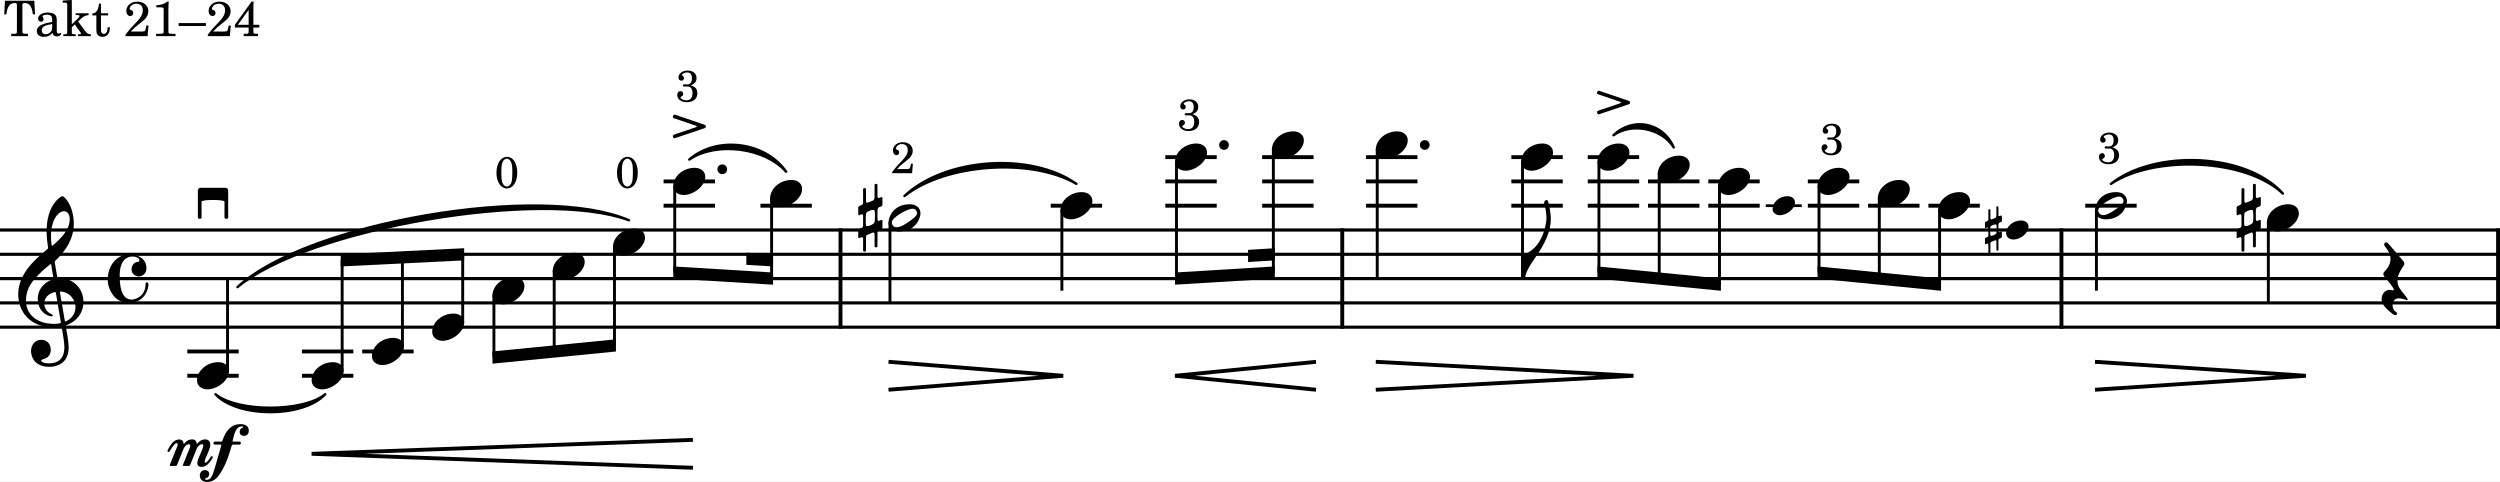 <?xml version="1.0" encoding="UTF-8" standalone="no"?>
<svg
   width="2552.007"
   height="491.974"
   viewBox="0 0 2552.007 491.974"
   version="1.2"
   id="svg125"
   sodipodi:docname="Accolay-Concertino-T21-24.svg"
   inkscape:version="1.3 (0e150ed6c4, 2023-07-21)"
   xmlns:inkscape="http://www.inkscape.org/namespaces/inkscape"
   xmlns:sodipodi="http://sodipodi.sourceforge.net/DTD/sodipodi-0.dtd"
   xmlns="http://www.w3.org/2000/svg"
   xmlns:svg="http://www.w3.org/2000/svg">
  <rect x="0" y="0" width="2552.007" height="491.974" fill="#333333" stroke="none"/>
  <defs
     id="defs125" />
  <sodipodi:namedview
     id="namedview125"
     pagecolor="#ffffff"
     bordercolor="#000000"
     borderopacity="0.25"
     inkscape:showpageshadow="2"
     inkscape:pageopacity="0.0"
     inkscape:pagecheckerboard="0"
     inkscape:deskcolor="#d1d1d1"
     inkscape:zoom="0.21171942"
     inkscape:cx="1275.2727"
     inkscape:cy="1953.0565"
     inkscape:window-width="1920"
     inkscape:window-height="1129"
     inkscape:window-x="-8"
     inkscape:window-y="-8"
     inkscape:window-maximized="1"
     inkscape:current-layer="svg125" />
  <title
     id="title1">Accolay-Concertino-T21-24</title>
  <desc
     id="desc1">Generated by MuseScore 4.2.1</desc>
  <rect
     style="fill:#ffffff;stroke:#ef825e;stroke-width:3"
     id="rect125"
     width="2583.608"
     height="538.448"
     x="-14.17"
     y="-14.17" />
  <polyline
     class="StaffLines"
     fill="none"
     stroke="#000000"
     stroke-width="3.22"
     stroke-linejoin="bevel"
     points="212.598,386.199 2764.6,386.199"
     id="polyline1"
     transform="translate(-212.598,-151.41)" />
  <polyline
     class="StaffLines"
     fill="none"
     stroke="#000000"
     stroke-width="3.22"
     stroke-linejoin="bevel"
     points="212.598,410.999 2764.6,410.999"
     id="polyline2"
     transform="translate(-212.598,-151.41)" />
  <polyline
     class="StaffLines"
     fill="none"
     stroke="#000000"
     stroke-width="3.22"
     stroke-linejoin="bevel"
     points="212.598,435.799 2764.6,435.799"
     id="polyline3"
     transform="translate(-212.598,-151.41)" />
  <polyline
     class="StaffLines"
     fill="none"
     stroke="#000000"
     stroke-width="3.22"
     stroke-linejoin="bevel"
     points="212.598,460.599 2764.6,460.599"
     id="polyline4"
     transform="translate(-212.598,-151.41)" />
  <polyline
     class="StaffLines"
     fill="none"
     stroke="#000000"
     stroke-width="3.22"
     stroke-linejoin="bevel"
     points="212.598,485.399 2764.6,485.399"
     id="polyline5"
     transform="translate(-212.598,-151.41)" />
  <path
     class="SlurSegment"
     stroke="#000000"
     stroke-width="2.48"
     stroke-linecap="round"
     stroke-linejoin="round"
     fill-rule="evenodd"
     d="m 2154.872,187.669 c 44.68,-35.395 138.13,-31.977 175.49,9.92 -37.78,-35.959 -131.23,-39.377 -175.49,-9.92"
     id="path5" />
  <path
     class="SlurSegment"
     stroke="#000000"
     stroke-width="2.48"
     stroke-linecap="round"
     stroke-linejoin="round"
     fill-rule="evenodd"
     d="m 1647.022,138.068 c 19.87,-19.155 50.63,-12.955 61.53,12.4 -12.07,-19.52 -42.84,-25.72 -61.53,-12.4"
     id="path6" />
  <path
     class="SlurSegment"
     stroke="#000000"
     stroke-width="2.48"
     stroke-linecap="round"
     stroke-linejoin="round"
     fill-rule="evenodd"
     d="m 923.302,200.069 c 41.34,-39.014 129.09,-45.214 175.5,-12.4 -45.99,-26.877 -133.74,-20.677 -175.5,12.4"
     id="path7" />
  <path
     class="SlurSegment"
     stroke="#000000"
     stroke-width="2.48"
     stroke-linecap="round"
     stroke-linejoin="round"
     fill-rule="evenodd"
     d="m 703.609,162.868 c 28.182,-24.515 77.619,-18.315 98.873,12.401 -21.994,-24.811 -71.432,-31.011 -98.873,-12.401"
     id="path8" />
  <path
     class="SlurSegment"
     stroke="#000000"
     stroke-width="2.48"
     stroke-linecap="round"
     stroke-linejoin="round"
     fill-rule="evenodd"
     d="m 242.444,293.069 c 70.993,-65.995 310.775,-106.915 399.637,-68.2 -87.861,-32.848 -327.643,8.072 -399.637,68.2"
     id="path9" />
  <path
     class="TieSegment"
     stroke="#000000"
     stroke-width="2.48"
     stroke-linecap="round"
     stroke-linejoin="round"
     fill-rule="evenodd"
     d="m 219.926,402.437 c 22.407,18.418 89.629,18.418 112.036,0 -22.407,24.37 -89.629,24.37 -112.036,0"
     id="path10" />
  <polyline
     class="BarLine"
     fill="none"
     stroke="#000000"
     stroke-width="3.97"
     stroke-linejoin="bevel"
     points="1070.58,384.587 1070.58,487.011"
     id="polyline10"
     transform="translate(-212.598,-151.41)" />
  <polyline
     class="BarLine"
     fill="none"
     stroke="#000000"
     stroke-width="3.97"
     stroke-linejoin="bevel"
     points="2316.93,384.587 2316.93,487.011"
     id="polyline11"
     transform="translate(-212.598,-151.41)" />
  <polyline
     class="BarLine"
     fill="none"
     stroke="#000000"
     stroke-width="3.97"
     stroke-linejoin="bevel"
     points="2762.62,384.587 2762.62,487.011"
     id="polyline12"
     transform="translate(-212.598,-151.41)" />
  <polyline
     class="BarLine"
     fill="none"
     stroke="#000000"
     stroke-width="3.97"
     stroke-linejoin="bevel"
     points="1582.77,384.587 1582.77,487.011"
     id="polyline13"
     transform="translate(-212.598,-151.41)" />
  <path
     class="Accidental"
     d="m 2042.711,226.597 c 0.488,-0.206 0.836,-0.77 0.836,-1.183 v -4.926 c 0,-0.347 -0.217,-0.564 -0.488,-0.564 -0.141,0 -0.206,0 -0.347,0.076 0,0 -1.389,0.553 -1.736,0.618 -0.488,0 -0.977,-0.347 -0.977,-0.9 v -8.474 c 0,-0.412 -0.412,-0.759 -0.966,-0.759 -0.694,0 -1.118,0.347 -1.118,0.759 v 9.027 c -0.065,0.694 -0.271,1.606 -0.901,2.018 -0.835,0.488 -3.19,1.454 -4.372,1.736 -0.629,0 -0.836,-0.835 -0.836,-1.389 v -8.333 c 0,-0.423 -0.488,-0.77 -0.977,-0.77 -0.694,0 -1.107,0.347 -1.107,0.77 v 9.374 c 0,0.976 -0.412,1.671 -0.835,1.877 -0.412,0.206 -1.801,0.76 -1.801,0.76 -0.488,0.141 -0.836,0.694 -0.836,1.117 v 4.926 c 0,0.412 0.206,0.629 0.629,0.629 l 0.13,-0.076 c 0.076,0 1.118,-0.412 1.671,-0.694 l 0.065,-0.065 c 0.564,0 0.977,0.694 0.977,1.248 v 6.879 c 0,0.759 -0.347,1.389 -0.759,1.595 -0.423,0.141 -1.877,0.76 -1.877,0.76 -0.488,0.141 -0.836,0.694 -0.836,1.118 v 4.926 c 0,0.412 0.206,0.629 0.629,0.629 l 0.13,-0.076 c 0.076,0 1.042,-0.412 1.671,-0.618 0.065,-0.076 0.141,-0.076 0.206,-0.076 0.488,0 0.835,0.77 0.835,1.118 v 8.539 c 0,0.412 0.412,0.76 0.901,0.76 0.694,0 1.183,-0.347 1.183,-0.76 v -9.656 c 0,-0.901 0.347,-1.389 0.694,-1.53 l 4.231,-1.736 c 0,0 0.076,0 0.076,0 l 0.141,-0.065 c 0.618,0 0.966,0.835 0.966,1.248 v 8.68 c 0,0.423 0.423,0.77 0.901,0.77 0.77,0 1.183,-0.347 1.183,-0.77 v -9.863 c 0,-0.553 0.282,-1.389 0.77,-1.595 0.477,-0.206 1.942,-0.76 1.942,-0.76 0.488,-0.206 0.836,-0.77 0.836,-1.183 v -4.926 c 0,-0.347 -0.217,-0.564 -0.488,-0.564 -0.141,0 -0.206,0 -0.347,0.076 l -1.812,0.694 c -0.412,0 -0.901,-0.423 -0.901,-1.248 v -6.467 c 0,-0.477 0.347,-1.801 0.901,-2.007 l 1.812,-0.694 m -4.796,11.317 c -0.412,1.389 -3.678,2.778 -5.273,2.778 -0.423,0 -0.77,-0.141 -0.836,-0.347 -0.141,-0.282 -0.206,-1.801 -0.206,-3.472 0,-2.148 0.065,-4.579 0.206,-5.143 0.141,-1.172 3.331,-2.637 5.067,-2.637 0.488,0 0.901,0.141 1.042,0.423 0.141,0.347 0.282,2.083 0.282,3.949 0,1.877 -0.141,3.819 -0.282,4.449"
     id="path13"
     style="stroke-width:0.694" />
  <path
     class="Accidental"
     d="m 899.606,210.686 c 0.698,-0.295 1.194,-1.101 1.194,-1.689 v -7.037 c 0,-0.496 -0.31,-0.806 -0.698,-0.806 -0.201,0 -0.294,0 -0.496,0.109 0,0 -1.984,0.791 -2.48,0.883 -0.697,0 -1.395,-0.496 -1.395,-1.286 v -12.106 c 0,-0.589 -0.589,-1.085 -1.379,-1.085 -0.992,0 -1.597,0.496 -1.597,1.085 v 12.896 c -0.093,0.992 -0.387,2.294 -1.287,2.883 -1.193,0.697 -4.557,2.077 -6.247,2.48 -0.899,0 -1.194,-1.193 -1.194,-1.984 v -11.904 c 0,-0.605 -0.698,-1.101 -1.395,-1.101 -0.992,0 -1.581,0.496 -1.581,1.101 v 13.392 c 0,1.395 -0.589,2.387 -1.194,2.681 -0.589,0.295 -2.573,1.085 -2.573,1.085 -0.698,0.201 -1.194,0.992 -1.194,1.596 v 7.037 c 0,0.589 0.294,0.899 0.899,0.899 l 0.186,-0.109 c 0.109,0 1.597,-0.589 2.387,-0.992 l 0.093,-0.093 c 0.806,0 1.395,0.992 1.395,1.783 v 9.827 c 0,1.085 -0.496,1.984 -1.085,2.278 -0.604,0.202 -2.681,1.085 -2.681,1.085 -0.698,0.201 -1.194,0.992 -1.194,1.597 v 7.037 c 0,0.589 0.294,0.899 0.899,0.899 l 0.186,-0.109 c 0.109,0 1.488,-0.589 2.387,-0.883 0.093,-0.109 0.202,-0.109 0.295,-0.109 0.697,0 1.194,1.101 1.194,1.597 v 12.198 c 0,0.589 0.589,1.085 1.286,1.085 0.992,0 1.69,-0.496 1.69,-1.085 v -13.795 c 0,-1.287 0.496,-1.984 0.992,-2.185 l 6.045,-2.48 c 0,0 0.108,0 0.108,0 l 0.202,-0.093 c 0.883,0 1.379,1.193 1.379,1.783 v 12.4 c 0,0.605 0.605,1.101 1.287,1.101 1.1,0 1.689,-0.496 1.689,-1.101 v -14.089 c 0,-0.791 0.403,-1.984 1.101,-2.279 0.682,-0.295 2.774,-1.085 2.774,-1.085 0.698,-0.294 1.194,-1.1 1.194,-1.689 V 225.272 c 0,-0.496 -0.31,-0.806 -0.698,-0.806 -0.201,0 -0.294,0 -0.496,0.109 l -2.588,0.992 c -0.589,0 -1.287,-0.605 -1.287,-1.783 v -9.238 c 0,-0.682 0.496,-2.573 1.287,-2.868 l 2.588,-0.992 m -6.851,16.167 c -0.589,1.984 -5.255,3.968 -7.533,3.968 -0.605,0 -1.101,-0.202 -1.194,-0.496 -0.202,-0.403 -0.294,-2.573 -0.294,-4.96 0,-3.069 0.093,-6.541 0.294,-7.347 0.202,-1.674 4.759,-3.767 7.239,-3.767 0.697,0 1.287,0.202 1.488,0.605 0.201,0.496 0.403,2.976 0.403,5.642 0,2.682 -0.201,5.456 -0.403,6.355"
     id="path14"
     style="stroke-width:0.992" />
  <path
     class="Accidental"
     d="m 2306.655,210.686 c 0.698,-0.295 1.194,-1.101 1.194,-1.689 v -7.037 c 0,-0.496 -0.31,-0.806 -0.698,-0.806 -0.202,0 -0.294,0 -0.496,0.109 0,0 -1.984,0.791 -2.48,0.883 -0.698,0 -1.395,-0.496 -1.395,-1.286 v -12.106 c 0,-0.589 -0.589,-1.085 -1.379,-1.085 -0.992,0 -1.597,0.496 -1.597,1.085 v 12.896 c -0.093,0.992 -0.387,2.294 -1.286,2.883 -1.194,0.697 -4.557,2.077 -6.247,2.48 -0.899,0 -1.194,-1.193 -1.194,-1.984 v -11.904 c 0,-0.605 -0.698,-1.101 -1.395,-1.101 -0.992,0 -1.581,0.496 -1.581,1.101 v 13.392 c 0,1.395 -0.589,2.387 -1.194,2.681 -0.589,0.295 -2.573,1.085 -2.573,1.085 -0.698,0.201 -1.194,0.992 -1.194,1.596 v 7.037 c 0,0.589 0.294,0.899 0.899,0.899 l 0.186,-0.109 c 0.108,0 1.597,-0.589 2.387,-0.992 l 0.093,-0.093 c 0.806,0 1.395,0.992 1.395,1.783 v 9.827 c 0,1.085 -0.496,1.984 -1.085,2.278 -0.605,0.202 -2.682,1.085 -2.682,1.085 -0.698,0.201 -1.194,0.992 -1.194,1.597 v 7.037 c 0,0.589 0.294,0.899 0.899,0.899 l 0.186,-0.109 c 0.108,0 1.488,-0.589 2.387,-0.883 0.093,-0.109 0.202,-0.109 0.294,-0.109 0.698,0 1.194,1.101 1.194,1.597 v 12.198 c 0,0.589 0.589,1.085 1.286,1.085 0.992,0 1.69,-0.496 1.69,-1.085 v -13.795 c 0,-1.287 0.496,-1.984 0.992,-2.185 l 6.045,-2.48 c 0,0 0.108,0 0.108,0 l 0.202,-0.093 c 0.883,0 1.379,1.193 1.379,1.783 v 12.4 c 0,0.605 0.605,1.101 1.287,1.101 1.1,0 1.689,-0.496 1.689,-1.101 v -14.089 c 0,-0.791 0.403,-1.984 1.101,-2.279 0.682,-0.295 2.774,-1.085 2.774,-1.085 0.698,-0.294 1.194,-1.1 1.194,-1.689 V 225.272 c 0,-0.496 -0.31,-0.806 -0.698,-0.806 -0.202,0 -0.294,0 -0.496,0.109 l -2.588,0.992 c -0.589,0 -1.287,-0.605 -1.287,-1.783 v -9.238 c 0,-0.682 0.496,-2.573 1.287,-2.868 l 2.588,-0.992 m -6.851,16.167 c -0.589,1.984 -5.255,3.968 -7.533,3.968 -0.605,0 -1.101,-0.202 -1.194,-0.496 -0.202,-0.403 -0.294,-2.573 -0.294,-4.96 0,-3.069 0.093,-6.541 0.294,-7.347 0.202,-1.674 4.758,-3.767 7.239,-3.767 0.698,0 1.287,0.202 1.488,0.605 0.202,0.496 0.403,2.976 0.403,5.642 0,2.682 -0.202,5.456 -0.403,6.355"
     id="path15"
     style="stroke-width:0.992" />
  <polyline
     class="LedgerLine"
     fill="none"
     stroke="#000000"
     stroke-width="3.97"
     stroke-linejoin="bevel"
     points="1501.03,311.798 1553.51,311.798"
     id="polyline15"
     transform="translate(-212.598,-151.41)" />
  <polyline
     class="LedgerLine"
     fill="none"
     stroke="#000000"
     stroke-width="3.97"
     stroke-linejoin="bevel"
     points="1402.16,361.399 1454.63,361.399"
     id="polyline16"
     transform="translate(-212.598,-151.41)" />
  <polyline
     class="LedgerLine"
     fill="none"
     stroke="#000000"
     stroke-width="3.97"
     stroke-linejoin="bevel"
     points="1402.16,336.599 1454.63,336.599"
     id="polyline17"
     transform="translate(-212.598,-151.41)" />
  <polyline
     class="LedgerLine"
     fill="none"
     stroke="#000000"
     stroke-width="3.97"
     stroke-linejoin="bevel"
     points="1402.16,311.798 1454.63,311.798"
     id="polyline18"
     transform="translate(-212.598,-151.41)" />
  <polyline
     class="LedgerLine"
     fill="none"
     stroke="#000000"
     stroke-width="3.97"
     stroke-linejoin="bevel"
     points="403.807,534.999 456.282,534.999"
     id="polyline19"
     transform="translate(-212.598,-151.41)" />
  <polyline
     class="LedgerLine"
     fill="none"
     stroke="#000000"
     stroke-width="3.97"
     stroke-linejoin="bevel"
     points="403.807,510.199 456.282,510.199"
     id="polyline20"
     transform="translate(-212.598,-151.41)" />
  <polyline
     class="LedgerLine"
     fill="none"
     stroke="#000000"
     stroke-width="3.97"
     stroke-linejoin="bevel"
     points="1607.07,311.798 1659.55,311.798"
     id="polyline21"
     transform="translate(-212.598,-151.41)" />
  <polyline
     class="LedgerLine"
     fill="none"
     stroke="#000000"
     stroke-width="3.97"
     stroke-linejoin="bevel"
     points="1607.07,336.599 1659.55,336.599"
     id="polyline22"
     transform="translate(-212.598,-151.41)" />
  <polyline
     class="LedgerLine"
     fill="none"
     stroke="#000000"
     stroke-width="3.97"
     stroke-linejoin="bevel"
     points="1607.07,361.399 1659.55,361.399"
     id="polyline23"
     transform="translate(-212.598,-151.41)" />
  <polyline
     class="LedgerLine"
     fill="none"
     stroke="#000000"
     stroke-width="3.97"
     stroke-linejoin="bevel"
     points="1501.03,361.399 1553.51,361.399"
     id="polyline24"
     transform="translate(-212.598,-151.41)" />
  <polyline
     class="LedgerLine"
     fill="none"
     stroke="#000000"
     stroke-width="3.97"
     stroke-linejoin="bevel"
     points="520.802,534.999 573.278,534.999"
     id="polyline25"
     transform="translate(-212.598,-151.41)" />
  <polyline
     class="LedgerLine"
     fill="none"
     stroke="#000000"
     stroke-width="3.97"
     stroke-linejoin="bevel"
     points="520.802,510.199 573.278,510.199"
     id="polyline26"
     transform="translate(-212.598,-151.41)" />
  <polyline
     class="LedgerLine"
     fill="none"
     stroke="#000000"
     stroke-width="3.97"
     stroke-linejoin="bevel"
     points="1501.03,336.599 1553.51,336.599"
     id="polyline27"
     transform="translate(-212.598,-151.41)" />
  <polyline
     class="LedgerLine"
     fill="none"
     stroke="#000000"
     stroke-width="3.97"
     stroke-linejoin="bevel"
     points="1894.91,361.399 1947.39,361.399"
     id="polyline28"
     transform="translate(-212.598,-151.41)" />
  <polyline
     class="LedgerLine"
     fill="none"
     stroke="#000000"
     stroke-width="3.97"
     stroke-linejoin="bevel"
     points="1894.91,336.599 1947.39,336.599"
     id="polyline29"
     transform="translate(-212.598,-151.41)" />
  <polyline
     class="LedgerLine"
     fill="none"
     stroke="#000000"
     stroke-width="3.97"
     stroke-linejoin="bevel"
     points="1956.44,361.399 2008.91,361.399"
     id="polyline30"
     transform="translate(-212.598,-151.41)" />
  <polyline
     class="LedgerLine"
     fill="none"
     stroke="#000000"
     stroke-width="3.97"
     stroke-linejoin="bevel"
     points="582.33,510.199 634.805,510.199"
     id="polyline31"
     transform="translate(-212.598,-151.41)" />
  <polyline
     class="LedgerLine"
     fill="none"
     stroke="#000000"
     stroke-width="3.97"
     stroke-linejoin="bevel"
     points="1956.44,336.599 2008.91,336.599"
     id="polyline32"
     transform="translate(-212.598,-151.41)" />
  <polyline
     class="LedgerLine"
     fill="none"
     stroke="#000000"
     stroke-width="2.78"
     stroke-linejoin="bevel"
     points="2015.11,361.399 2051.85,361.399"
     id="polyline33"
     transform="translate(-212.598,-151.41)" />
  <polyline
     class="LedgerLine"
     fill="none"
     stroke="#000000"
     stroke-width="3.97"
     stroke-linejoin="bevel"
     points="2058.05,361.399 2110.52,361.399"
     id="polyline34"
     transform="translate(-212.598,-151.41)" />
  <polyline
     class="LedgerLine"
     fill="none"
     stroke="#000000"
     stroke-width="3.97"
     stroke-linejoin="bevel"
     points="2058.05,336.599 2110.52,336.599"
     id="polyline35"
     transform="translate(-212.598,-151.41)" />
  <polyline
     class="LedgerLine"
     fill="none"
     stroke="#000000"
     stroke-width="3.97"
     stroke-linejoin="bevel"
     points="2119.57,361.399 2172.05,361.399"
     id="polyline36"
     transform="translate(-212.598,-151.41)" />
  <polyline
     class="LedgerLine"
     fill="none"
     stroke="#000000"
     stroke-width="3.97"
     stroke-linejoin="bevel"
     points="1833.38,336.599 1885.86,336.599"
     id="polyline37"
     transform="translate(-212.598,-151.41)" />
  <polyline
     class="LedgerLine"
     fill="none"
     stroke="#000000"
     stroke-width="3.97"
     stroke-linejoin="bevel"
     points="1833.38,361.399 1885.86,361.399"
     id="polyline38"
     transform="translate(-212.598,-151.41)" />
  <polyline
     class="LedgerLine"
     fill="none"
     stroke="#000000"
     stroke-width="3.97"
     stroke-linejoin="bevel"
     points="2181.1,361.399 2233.58,361.399"
     id="polyline39"
     transform="translate(-212.598,-151.41)" />
  <polyline
     class="LedgerLine"
     fill="none"
     stroke="#000000"
     stroke-width="3.97"
     stroke-linejoin="bevel"
     points="2341.23,361.399 2393.7,361.399"
     id="polyline40"
     transform="translate(-212.598,-151.41)" />
  <polyline
     class="LedgerLine"
     fill="none"
     stroke="#000000"
     stroke-width="3.97"
     stroke-linejoin="bevel"
     points="1755.39,311.798 1807.86,311.798"
     id="polyline41"
     transform="translate(-212.598,-151.41)" />
  <polyline
     class="LedgerLine"
     fill="none"
     stroke="#000000"
     stroke-width="3.97"
     stroke-linejoin="bevel"
     points="889.969,361.399 942.444,361.399"
     id="polyline42"
     transform="translate(-212.598,-151.41)" />
  <polyline
     class="LedgerLine"
     fill="none"
     stroke="#000000"
     stroke-width="3.97"
     stroke-linejoin="bevel"
     points="889.969,336.599 942.444,336.599"
     id="polyline43"
     transform="translate(-212.598,-151.41)" />
  <polyline
     class="LedgerLine"
     fill="none"
     stroke="#000000"
     stroke-width="3.97"
     stroke-linejoin="bevel"
     points="1755.39,336.599 1807.86,336.599"
     id="polyline44"
     transform="translate(-212.598,-151.41)" />
  <polyline
     class="LedgerLine"
     fill="none"
     stroke="#000000"
     stroke-width="3.97"
     stroke-linejoin="bevel"
     points="1755.39,361.399 1807.86,361.399"
     id="polyline45"
     transform="translate(-212.598,-151.41)" />
  <polyline
     class="LedgerLine"
     fill="none"
     stroke="#000000"
     stroke-width="3.97"
     stroke-linejoin="bevel"
     points="1833.38,311.798 1885.86,311.798"
     id="polyline46"
     transform="translate(-212.598,-151.41)" />
  <polyline
     class="LedgerLine"
     fill="none"
     stroke="#000000"
     stroke-width="3.97"
     stroke-linejoin="bevel"
     points="988.844,361.399 1041.32,361.399"
     id="polyline47"
     transform="translate(-212.598,-151.41)" />
  <polyline
     class="LedgerLine"
     fill="none"
     stroke="#000000"
     stroke-width="3.97"
     stroke-linejoin="bevel"
     points="1285.16,361.399 1337.64,361.399"
     id="polyline48"
     transform="translate(-212.598,-151.41)" />
  <polyline
     class="Stem"
     fill="none"
     stroke="#000000"
     stroke-width="2.98"
     stroke-linejoin="bevel"
     points="1844.79,315.965 1844.79,429.745"
     id="polyline49"
     transform="translate(-212.598,-151.41)" />
  <polyline
     class="Stem"
     fill="none"
     stroke="#000000"
     stroke-width="2.98"
     stroke-linejoin="bevel"
     points="2192.51,365.565 2192.51,441.852"
     id="polyline50"
     transform="translate(-212.598,-151.41)" />
  <polyline
     class="Stem"
     fill="none"
     stroke="#000000"
     stroke-width="2.98"
     stroke-linejoin="bevel"
     points="2130.98,353.165 2130.98,435.799"
     id="polyline51"
     transform="translate(-212.598,-151.41)" />
  <polyline
     class="Stem"
     fill="none"
     stroke="#000000"
     stroke-width="2.98"
     stroke-linejoin="bevel"
     points="444.874,530.832 444.874,435.799"
     id="polyline52"
     transform="translate(-212.598,-151.41)" />
  <polyline
     class="Stem"
     fill="none"
     stroke="#000000"
     stroke-width="2.98"
     stroke-linejoin="bevel"
     points="778.322,427.565 778.322,510.199"
     id="polyline53"
     transform="translate(-212.598,-151.41)" />
  <polyline
     class="Stem"
     fill="none"
     stroke="#000000"
     stroke-width="2.98"
     stroke-linejoin="bevel"
     points="1906.32,328.365 1906.32,435.799"
     id="polyline54"
     transform="translate(-212.598,-151.41)" />
  <polyline
     class="Stem"
     fill="none"
     stroke="#000000"
     stroke-width="2.98"
     stroke-linejoin="bevel"
     points="1512.44,303.565 1512.44,429.689"
     id="polyline55"
     transform="translate(-212.598,-151.41)" />
  <polyline
     class="Stem"
     fill="none"
     stroke="#000000"
     stroke-width="2.98"
     stroke-linejoin="bevel"
     points="561.87,530.832 561.87,417.125"
     id="polyline56"
     transform="translate(-212.598,-151.41)" />
  <polyline
     class="Stem"
     fill="none"
     stroke="#000000"
     stroke-width="2.98"
     stroke-linejoin="bevel"
     points="1413.56,315.965 1413.56,435.708"
     id="polyline57"
     transform="translate(-212.598,-151.41)" />
  <polyline
     class="Stem"
     fill="none"
     stroke="#000000"
     stroke-width="2.98"
     stroke-linejoin="bevel"
     points="1766.79,315.965 1766.79,432.525"
     id="polyline58"
     transform="translate(-212.598,-151.41)" />
  <polyline
     class="Stem"
     fill="none"
     stroke="#000000"
     stroke-width="2.98"
     stroke-linejoin="bevel"
     points="1618.48,303.565 1618.48,435.799"
     id="polyline59"
     transform="translate(-212.598,-151.41)" />
  <polyline
     class="Stem"
     fill="none"
     stroke="#000000"
     stroke-width="2.98"
     stroke-linejoin="bevel"
     points="623.397,506.032 623.397,414.099"
     id="polyline60"
     transform="translate(-212.598,-151.41)" />
  <polyline
     class="Stem"
     fill="none"
     stroke="#000000"
     stroke-width="2.98"
     stroke-linejoin="bevel"
     points="2528.13,377.965 2528.13,460.599"
     id="polyline61"
     transform="translate(-212.598,-151.41)" />
  <polyline
     class="Stem"
     fill="none"
     stroke="#000000"
     stroke-width="2.98"
     stroke-linejoin="bevel"
     points="684.925,481.232 684.925,411.072"
     id="polyline62"
     transform="translate(-212.598,-151.41)" />
  <polyline
     class="Stem"
     fill="none"
     stroke="#000000"
     stroke-width="2.98"
     stroke-linejoin="bevel"
     points="1296.57,365.565 1296.57,448.199"
     id="polyline63"
     transform="translate(-212.598,-151.41)" />
  <polyline
     class="Stem"
     fill="none"
     stroke="#000000"
     stroke-width="2.98"
     stroke-linejoin="bevel"
     points="716.794,452.365 716.794,516.252"
     id="polyline64"
     transform="translate(-212.598,-151.41)" />
  <polyline
     class="Stem"
     fill="none"
     stroke="#000000"
     stroke-width="2.98"
     stroke-linejoin="bevel"
     points="2069.45,340.765 2069.45,429.745"
     id="polyline65"
     transform="translate(-212.598,-151.41)" />
  <polyline
     class="Stem"
     fill="none"
     stroke="#000000"
     stroke-width="2.98"
     stroke-linejoin="bevel"
     points="1121.07,377.965 1121.07,460.599"
     id="polyline66"
     transform="translate(-212.598,-151.41)" />
  <polyline
     class="Stem"
     fill="none"
     stroke="#000000"
     stroke-width="2.98"
     stroke-linejoin="bevel"
     points="2352.64,365.565 2352.64,448.199"
     id="polyline67"
     transform="translate(-212.598,-151.41)" />
  <polyline
     class="Stem"
     fill="none"
     stroke="#000000"
     stroke-width="2.98"
     stroke-linejoin="bevel"
     points="1967.85,340.765 1967.85,441.852"
     id="polyline68"
     transform="translate(-212.598,-151.41)" />
  <polyline
     class="Stem"
     fill="none"
     stroke="#000000"
     stroke-width="2.98"
     stroke-linejoin="bevel"
     points="1000.25,353.165 1000.25,435.708"
     id="polyline69"
     transform="translate(-212.598,-151.41)" />
  <polyline
     class="Stem"
     fill="none"
     stroke="#000000"
     stroke-width="2.98"
     stroke-linejoin="bevel"
     points="901.377,340.765 901.377,429.689"
     id="polyline70"
     transform="translate(-212.598,-151.41)" />
  <polyline
     class="Stem"
     fill="none"
     stroke="#000000"
     stroke-width="2.98"
     stroke-linejoin="bevel"
     points="839.849,402.765 839.849,504.145"
     id="polyline71"
     transform="translate(-212.598,-151.41)" />
  <path
     class="Note"
     d="m 1764.473,199.077 c 9.827,0 21.933,-9.13 21.933,-18.554 0,-5.549 -4.464,-9.223 -10.819,-9.223 -12.105,0 -21.824,9.021 -21.824,18.554 0,5.75 4.758,9.223 10.71,9.223"
     id="path71"
     style="stroke-width:0.992" />
  <path
     class="Note"
     d="m 1309.062,161.876 c 9.827,0 21.933,-9.13 21.933,-18.554 0,-5.549 -4.464,-9.223 -10.819,-9.223 -12.105,0 -21.824,9.021 -21.824,18.554 0,5.75 4.758,9.223 10.71,9.223"
     id="path72"
     style="stroke-width:0.992" />
  <path
     class="Note"
     d="m 1816.959,219.711 c 6.879,0 15.353,-6.391 15.353,-12.987 0,-3.884 -3.125,-6.456 -7.573,-6.456 -8.474,0 -15.277,6.315 -15.277,12.987 0,4.025 3.331,6.456 7.497,6.456"
     id="path73"
     style="stroke-width:0.694" />
  <path
     class="Note"
     d="m 390.363,372.677 c 9.827,0 21.933,-9.13 21.933,-18.554 0,-5.549 -4.464,-9.223 -10.819,-9.223 -12.106,0 -21.824,9.021 -21.824,18.554 0,5.75 4.759,9.223 10.711,9.223"
     id="path74"
     style="stroke-width:0.992" />
  <path
     class="Note"
     d="m 1415.102,161.876 c 9.827,0 21.933,-9.13 21.933,-18.554 0,-5.549 -4.464,-9.223 -10.819,-9.223 -12.105,0 -21.824,9.021 -21.824,18.554 0,5.75 4.758,9.223 10.71,9.223"
     id="path75"
     style="stroke-width:0.992" />
  <path
     class="Note"
     d="m 1210.193,174.276 c 9.827,0 21.933,-9.13 21.933,-18.554 0,-5.549 -4.464,-9.223 -10.819,-9.223 -12.105,0 -21.824,9.021 -21.824,18.554 0,5.75 4.758,9.223 10.71,9.223"
     id="path76"
     style="stroke-width:0.992" />
  <path
     class="Note"
     d="m 1927.602,211.477 c 9.827,0 21.933,-9.13 21.933,-18.554 0,-5.549 -4.464,-9.223 -10.819,-9.223 -12.105,0 -21.824,9.021 -21.824,18.554 0,5.75 4.758,9.223 10.71,9.223"
     id="path77"
     style="stroke-width:0.992" />
  <path
     class="Note"
     d="m 1702.943,186.677 c 9.827,0 21.933,-9.13 21.933,-18.554 0,-5.549 -4.464,-9.223 -10.819,-9.223 -12.105,0 -21.824,9.021 -21.824,18.554 0,5.75 4.758,9.223 10.71,9.223"
     id="path78"
     style="stroke-width:0.992" />
  <path
     class="Note"
     d="m 1989.132,223.877 c 9.827,0 21.933,-9.13 21.933,-18.554 0,-5.549 -4.464,-9.223 -10.819,-9.223 -12.105,0 -21.824,9.021 -21.824,18.554 0,5.75 4.758,9.223 10.71,9.223"
     id="path79"
     style="stroke-width:0.992" />
  <path
     class="Note"
     d="m 917.703,236.277 c 18.259,0 21.933,-14.88 21.933,-18.445 0,-5.658 -4.464,-9.331 -10.912,-9.331 -16.57,0 -21.731,12.803 -21.731,18.554 0,5.844 4.666,9.223 10.711,9.223 m 8.432,-8.835 c -4.96,3.379 -8.432,4.572 -10.804,4.572 -2.294,0 -3.674,-1.194 -4.371,-2.588 -0.403,-0.589 -0.697,-1.379 -0.697,-2.17 0,-5.363 15.981,-14.198 21.235,-14.198 2.077,0 3.271,0.992 4.061,2.387 0.31,0.589 0.605,1.286 0.605,2.077 0,2.185 -2.279,4.867 -10.029,9.92"
     id="path80"
     style="stroke-width:0.992" />
  <path
     class="Note"
     d="m 1641.412,174.276 c 9.827,0 21.933,-9.13 21.933,-18.554 0,-5.549 -4.464,-9.223 -10.819,-9.223 -12.105,0 -21.824,9.021 -21.824,18.554 0,5.75 4.758,9.223 10.71,9.223"
     id="path81"
     style="stroke-width:0.992" />
  <path
     class="Note"
     d="m 796.877,211.477 c 9.827,0 21.933,-9.13 21.933,-18.554 0,-5.549 -4.464,-9.223 -10.819,-9.223 -12.106,0 -21.824,9.021 -21.824,18.554 0,5.75 4.759,9.223 10.711,9.223"
     id="path82"
     style="stroke-width:0.992" />
  <path
     class="Note"
     d="m 211.84,397.477 c 9.827,0 21.933,-9.13 21.933,-18.554 0,-5.549 -4.464,-9.223 -10.819,-9.223 -12.106,0 -21.824,9.021 -21.824,18.554 0,5.75 4.759,9.223 10.711,9.223"
     id="path83"
     style="stroke-width:0.992" />
  <path
     class="Note"
     d="m 328.835,397.477 c 9.827,0 21.933,-9.13 21.933,-18.554 0,-5.549 -4.464,-9.223 -10.819,-9.223 -12.106,0 -21.824,9.021 -21.824,18.554 0,5.75 4.759,9.223 10.711,9.223"
     id="path84"
     style="stroke-width:0.992" />
  <path
     class="Note"
     d="m 2149.262,223.877 c 18.259,0 21.933,-14.88 21.933,-18.445 0,-5.658 -4.464,-9.331 -10.912,-9.331 -16.57,0 -21.731,12.803 -21.731,18.554 0,5.844 4.665,9.223 10.71,9.223 m 8.432,-8.835 c -4.96,3.379 -8.432,4.572 -10.803,4.572 -2.294,0 -3.674,-1.194 -4.371,-2.588 -0.403,-0.589 -0.698,-1.379 -0.698,-2.17 0,-5.363 15.981,-14.198 21.235,-14.198 2.077,0 3.271,0.992 4.061,2.387 0.31,0.589 0.605,1.286 0.605,2.077 0,2.185 -2.279,4.867 -10.029,9.92"
     id="path85"
     style="stroke-width:0.992" />
  <path
     class="Note"
     d="m 2324.753,236.277 c 9.827,0 21.933,-9.13 21.933,-18.554 0,-5.549 -4.464,-9.223 -10.819,-9.223 -12.105,0 -21.824,9.021 -21.824,18.554 0,5.75 4.758,9.223 10.71,9.223"
     id="path86"
     style="stroke-width:0.992" />
  <path
     class="Note"
     d="m 1093.193,223.877 c 9.827,0 21.933,-9.13 21.933,-18.554 0,-5.549 -4.464,-9.223 -10.819,-9.223 -12.105,0 -21.824,9.021 -21.824,18.554 0,5.75 4.758,9.223 10.71,9.223"
     id="path87"
     style="stroke-width:0.992" />
  <path
     class="Note"
     d="m 698.002,199.077 c 9.827,0 21.933,-9.13 21.933,-18.554 0,-5.549 -4.464,-9.223 -10.819,-9.223 -12.106,0 -21.824,9.021 -21.824,18.554 0,5.75 4.759,9.223 10.711,9.223"
     id="path88"
     style="stroke-width:0.992" />
  <path
     class="Note"
     d="m 451.891,347.877 c 9.827,0 21.933,-9.13 21.933,-18.554 0,-5.549 -4.464,-9.223 -10.819,-9.223 -12.106,0 -21.824,9.021 -21.824,18.554 0,5.75 4.759,9.223 10.711,9.223"
     id="path89"
     style="stroke-width:0.992" />
  <path
     class="Note"
     d="m 1563.422,174.276 c 9.827,0 21.933,-9.13 21.933,-18.554 0,-5.549 -4.464,-9.223 -10.819,-9.223 -12.105,0 -21.824,9.021 -21.824,18.554 0,5.75 4.758,9.223 10.71,9.223"
     id="path90"
     style="stroke-width:0.992" />
  <path
     class="Note"
     d="m 636.474,261.077 c 9.827,0 21.933,-9.13 21.933,-18.554 0,-5.549 -4.464,-9.223 -10.819,-9.223 -12.106,0 -21.824,9.021 -21.824,18.554 0,5.75 4.759,9.223 10.711,9.223"
     id="path91"
     style="stroke-width:0.992" />
  <path
     class="Note"
     d="m 513.419,310.677 c 9.827,0 21.933,-9.13 21.933,-18.554 0,-5.549 -4.464,-9.223 -10.819,-9.223 -12.106,0 -21.824,9.021 -21.824,18.554 0,5.75 4.759,9.223 10.711,9.223"
     id="path92"
     style="stroke-width:0.992" />
  <path
     class="Note"
     d="m 574.947,285.877 c 9.827,0 21.933,-9.13 21.933,-18.554 0,-5.549 -4.464,-9.223 -10.819,-9.223 -12.106,0 -21.824,9.021 -21.824,18.554 0,5.75 4.759,9.223 10.711,9.223"
     id="path93"
     style="stroke-width:0.992" />
  <path
     class="Note"
     d="m 1866.082,199.077 c 9.827,0 21.933,-9.13 21.933,-18.554 0,-5.549 -4.464,-9.223 -10.819,-9.223 -12.105,0 -21.824,9.021 -21.824,18.554 0,5.75 4.758,9.223 10.71,9.223"
     id="path94"
     style="stroke-width:0.992" />
  <path
     class="Note"
     d="m 2055.379,244.511 c 6.879,0 15.353,-6.391 15.353,-12.987 0,-3.884 -3.125,-6.456 -7.573,-6.456 -8.474,0 -15.277,6.315 -15.277,12.987 0,4.025 3.331,6.456 7.497,6.456"
     id="path95"
     style="stroke-width:0.694" />
  <path
     class="Clef"
     d="m 55.909,268.021 c -0.201,-1.193 0,-1.287 0.589,-1.891 10.711,-10.013 18.848,-22.614 18.848,-37.789 0,-8.633 -2.387,-17.174 -6.448,-23.127 -1.488,-2.17 -4.061,-4.96 -5.161,-4.96 -1.379,0 -4.464,2.589 -6.448,4.774 -7.331,8.122 -9.719,20.522 -9.719,30.845 0,5.751 0.698,12.199 1.395,16.275 0.186,1.193 0.295,1.379 -0.899,2.371 C 33.775,266.331 18.6,280.514 18.6,300.555 c 0,17.267 11.811,33.635 36.115,33.635 2.278,0 4.851,-0.201 6.835,-0.604 1.101,-0.186 1.302,-0.295 1.488,0.899 1.193,6.649 2.681,15.283 2.681,19.949 0,14.679 -9.92,16.461 -15.763,16.461 -5.363,0 -7.951,-1.581 -7.951,-2.883 0,-0.682 0.899,-0.992 3.177,-1.674 3.085,-0.899 6.649,-3.581 6.649,-9.331 0,-5.456 -3.472,-10.121 -9.517,-10.121 -6.65,0 -10.618,5.255 -10.618,11.408 0,6.448 3.86,16.167 18.848,16.167 6.65,0 19.546,-2.976 19.546,-19.84 0,-5.642 -1.783,-15.066 -2.883,-21.22 -0.201,-1.194 -0.093,-1.101 1.287,-1.69 10.029,-3.968 16.678,-12.4 16.678,-23.607 0,-12.71 -9.331,-23.916 -23.917,-23.916 -2.573,0 -2.573,0 -2.867,-1.783 l -2.48,-14.384 m 9.315,-52.39 c 3.271,0 5.952,2.681 5.952,8.137 0,11.021 -9.424,19.949 -17.251,26.784 -0.697,0.605 -1.101,0.496 -1.302,-0.791 -0.387,-2.573 -0.589,-5.952 -0.589,-9.129 0,-15.469 7.146,-25.002 13.191,-25.002 M 54.421,283.195 c 0.295,1.891 0.295,1.782 -1.488,2.387 -8.742,2.976 -14.399,10.803 -14.399,19.236 0,8.928 4.665,15.283 11.423,17.562 0.791,0.295 1.984,0.605 2.666,0.605 0.806,0 1.193,-0.496 1.193,-1.101 0,-0.697 -0.791,-0.992 -1.488,-1.287 -4.169,-1.782 -7.145,-6.045 -7.145,-10.618 0,-5.657 3.875,-9.92 9.92,-11.61 1.597,-0.387 1.798,-0.294 1.984,0.806 l 4.96,29.559 c 0.201,1.085 0.109,1.085 -1.379,1.38 -1.597,0.31 -3.581,0.496 -5.565,0.496 -17.36,0 -28.567,-9.61 -28.567,-23.405 0,-5.859 0.992,-13.687 9.223,-23.017 5.952,-6.65 10.525,-10.323 15.19,-14.09 0.992,-0.79 1.178,-0.697 1.379,0.403 l 2.093,12.695 m 6.835,15.779 c -0.201,-1.193 -0.093,-1.488 1.101,-1.395 8.029,0.697 14.679,7.44 14.679,16.166 0,6.262 -3.767,11.315 -9.331,14.09 -1.193,0.605 -1.379,0.605 -1.581,-0.589 l -4.867,-28.272"
     id="path96"
     style="stroke-width:0.992" />
  <path
     class="TimeSig"
     d="m 132.58,259.496 c -14.09,0 -22.615,12.493 -22.615,25.885 0,6.448 2.387,12.105 6.448,17.065 3.767,4.557 9.223,6.65 15.175,6.65 17.36,0 19.949,-15.779 19.949,-18.662 0,-2.17 -1.101,-2.17 -1.488,-2.17 -0.791,0 -1.488,0.093 -1.488,1.783 0,12.788 -10.912,15.764 -14.09,15.764 -8.044,0 -12.307,-7.828 -12.307,-24.196 0,-16.368 7.549,-19.747 12.896,-19.747 5.161,0 7.254,2.387 7.254,3.379 0,0.883 -0.31,2.185 -1.798,2.185 -3.968,0 -6.247,4.263 -6.247,7.332 0,5.658 4.867,7.44 7.641,7.44 0,0 7.533,-0.294 7.533,-8.525 0,-13.005 -14.973,-14.183 -16.864,-14.183"
     id="path97"
     style="stroke-width:0.992" />
  <path
     class="Rest"
     d="m 2438.776,288.156 c 1.597,1.984 2.976,3.875 4.263,5.952 0.201,0.403 0.604,1.194 0.604,1.395 0,0.093 0,0.295 -0.108,0.388 -0.186,0.403 -0.589,0.496 -1.085,0.496 -0.403,0 -1.194,-0.186 -1.581,-0.295 -0.108,0 -0.31,0 -0.403,0 l -0.79,-0.295 c -5.162,0 -8.54,4.665 -8.54,9.517 0,4.975 4.278,9.827 11.517,15.391 0.79,0.589 1.782,0.883 2.573,0.883 0.698,0 1.395,-0.201 1.488,-0.589 0.109,-0.295 0.202,-0.496 0.202,-0.698 0,-0.899 -0.79,-1.689 -1.581,-2.387 -1.302,0 -2.387,-2.666 -2.589,-3.565 -0.294,-0.79 -0.387,-1.689 -0.387,-2.573 0,-4.077 2.077,-7.254 6.246,-7.254 2.868,0 6.154,1.101 7.843,1.689 l 0.093,0.093 c 0.403,0.108 0.589,0.108 0.79,0.108 0.295,0 0.496,-0.108 0.496,-0.403 0,-1.193 -2.573,-4.464 -3.674,-5.657 -3.767,-4.557 -6.835,-8.231 -6.835,-13.78 0,-0.109 0,-0.202 0,-0.295 l 0.093,-0.697 c 0,-0.109 0,-0.202 0,-0.295 0.403,-5.766 3.968,-10.525 6.541,-14.586 0.31,-0.496 0.403,-0.992 0.403,-1.488 0,-0.992 -0.403,-1.891 -0.403,-1.891 0,0 -14.679,-17.453 -16.368,-19.143 -0.496,-0.496 -1.178,-0.791 -1.782,-0.791 -0.992,0 -1.984,0.682 -1.984,2.077 0,0.496 0.108,0.992 0.403,1.581 0.388,1.101 6.045,6.153 6.045,13.299 0,3.673 -1.488,7.936 -5.952,12.601 -0.992,0.992 -1.379,2.077 -1.379,2.883 0,1.379 0.992,2.371 0.992,2.371 l 4.851,5.952"
     id="path98"
     style="stroke-width:0.992" />
  <path
     class="Articulation"
     d="m 719.156,130.887 c 1.287,-0.295 1.287,-0.992 1.287,-1.783 0,-0.791 0,-1.395 -1.287,-1.783 L 689.38,117.2 c -0.387,-0.109 -0.79,-0.201 -0.883,-0.201 -0.899,0 -1.194,0.589 -1.488,1.395 -0.108,0.388 -0.202,0.682 -0.202,0.992 0,0.496 0.294,0.992 1.395,1.38 0,0 21.421,7.238 22.413,7.641 0.496,0.093 0.697,0.403 0.697,0.697 0,0.295 -0.201,0.496 -0.79,0.697 -1.101,0.295 -22.32,7.533 -22.32,7.533 -1.101,0.496 -1.395,0.992 -1.395,1.488 0,0.294 0.093,0.589 0.202,0.899 0.294,0.682 0.698,1.488 1.379,1.488 0.109,0 0.31,0 0.403,-0.108 l 30.365,-10.215"
     id="path99"
     style="stroke-width:0.992" />
  <path
     class="Articulation"
     d="m 1662.571,106.465 c 1.286,-0.295 1.286,-0.992 1.286,-1.783 0,-0.791 0,-1.395 -1.286,-1.783 L 1632.795,92.778 c -0.388,-0.109 -0.79,-0.201 -0.883,-0.201 -0.899,0 -1.194,0.589 -1.488,1.395 -0.108,0.388 -0.202,0.682 -0.202,0.992 0,0.496 0.294,0.992 1.395,1.38 0,0 21.421,7.238 22.413,7.641 0.496,0.093 0.698,0.403 0.698,0.697 0,0.295 -0.202,0.496 -0.79,0.697 -1.101,0.295 -22.32,7.533 -22.32,7.533 -1.101,0.496 -1.395,0.992 -1.395,1.488 0,0.294 0.093,0.589 0.202,0.899 0.294,0.682 0.698,1.488 1.379,1.488 0.108,0 0.31,0 0.403,-0.108 l 30.365,-10.215"
     id="path100"
     style="stroke-width:0.992" />
  <path
     class="Articulation"
     d="m 204.55,191.714 c -1.379,0 -2.573,1.178 -2.573,2.573 v 27.776 c 0,0.698 0.589,1.194 1.194,1.194 H 204.55 c 0.605,0 1.194,-0.496 1.194,-1.194 v -16.26 c 0,-1.1 5.859,-1.689 11.703,-1.689 5.859,0 11.718,0.589 11.718,1.689 v 16.26 c 0,0.698 0.589,1.194 1.286,1.194 h 1.287 c 0.605,0 1.193,-0.496 1.193,-1.194 V 194.287 c 0,-1.395 -1.193,-2.573 -2.573,-2.573 H 204.55"
     id="path101"
     style="stroke-width:0.992" />
  <path
     class="Dynamic"
     d="m 219.516,450.802 c -1.094,0 -1.578,0.485 -1.578,1.578 0,0.985 0.484,1.485 1.484,1.485 h 5.735 c 0.593,0 0.796,0 0.796,0.39 0,0.203 -0.109,0.5 -0.203,1 l -6.234,21.672 c -2.781,9.703 -4.563,12.875 -8.516,12.875 -1.281,0 -1.781,-0.39 -1.781,-0.89 0,-0.797 0.891,-0.297 2.375,-1.282 1.188,-0.797 1.984,-2.078 1.984,-3.672 0,-2.578 -1.781,-4.062 -4.453,-4.062 -2.968,0 -5.156,2.391 -5.156,5.453 0,4.359 3.266,6.625 7.422,6.625 7.531,0 12.187,-5.047 17.625,-16.234 2.875,-6.032 5.047,-12.172 7.422,-20.594 l 0.109,-0.094 c 0,-0.297 0.781,-1.187 1.281,-1.187 h 6.438 c 1.094,0 1.578,-0.5 1.578,-1.578 0,-1 -0.484,-1.485 -1.484,-1.485 h -5.938 c -0.687,0 -0.984,0 -0.984,-0.5 0,-0.297 0.094,-0.594 0.187,-1.187 1.985,-8.61 4.157,-13.86 9.11,-13.86 0.797,0 1.593,0.203 1.593,0.797 0,0.594 -0.5,0.485 -1.593,0.985 -1.282,0.593 -2.078,1.984 -2.078,3.765 0,2.766 1.984,4.156 4.453,4.156 2.578,0 4.859,-1.687 4.859,-5.343 0,-3.672 -2.281,-6.641 -8.516,-6.641 -9.609,0 -14.953,6.828 -18.218,16.344 -0.5,1.484 -0.594,1.484 -1.985,1.484 h -5.734 m -10.203,-2.281 c -2.86,0 -5.141,1.391 -6.735,3.062 -0.984,1 -1.078,1.391 -1.484,1.391 -0.484,0 -0.187,-0.797 -0.781,-2.078 -0.594,-1.281 -1.891,-2.375 -4.36,-2.375 -2.875,0 -5.156,1.391 -6.734,3.062 -0.984,1 -1.094,1.391 -1.484,1.391 -0.5,0 -0.203,-0.687 -0.797,-2.078 -0.594,-1.281 -1.969,-2.281 -3.86,-2.281 -5.25,0 -8.312,4.265 -11.375,9.812 -0.5,0.891 -0.703,1.375 -0.703,1.875 0,0.688 0.5,1.094 1.094,1.094 0.688,0 0.984,-0.5 1.484,-1.297 2.969,-5.047 4.954,-7.719 6.735,-7.719 0.797,0 1.094,0.5 1.094,1.188 0,0.797 -0.297,1.781 -0.594,2.469 l -7.235,17.921 c -0.203,0.5 -0.296,0.797 -0.296,1.094 0,0.391 0.296,0.594 1.093,0.594 h 4.844 c 0.891,0 1.188,-0.203 1.594,-1.188 l 6.422,-16.031 c 1.187,-2.875 3.265,-4.953 5.453,-4.953 1.187,0 1.484,0.594 1.484,1.375 0,1.188 -0.39,2.281 -0.984,3.672 0,0.094 -0.11,0.094 -6.25,15.437 -0.188,0.5 -0.297,0.797 -0.297,1.094 0,0.391 0.297,0.594 1.094,0.594 h 4.859 c 0.891,0 1.188,-0.203 1.578,-1.188 l 6.438,-16.031 c 1.187,-2.875 3.265,-4.953 5.437,-4.953 1.188,0 1.485,0.594 1.485,1.375 0,3.469 -6.141,13.672 -6.141,17.828 0,2.578 1.594,3.953 4.469,3.953 3.75,0 7.218,-2.765 10.39,-8.015 0.594,-0.985 0.891,-1.578 0.891,-2.078 0,-0.594 -0.406,-0.891 -0.891,-0.891 -0.703,0 -1,0.5 -1.484,1.281 -1.891,2.985 -3.766,5.36 -5.047,5.36 -0.594,0 -0.797,-0.297 -0.797,-0.891 0,-3.469 5.735,-12.078 5.735,-17.531 0,-2.469 -1.282,-5.344 -5.344,-5.344"
     id="path102" />
  <path
     class="Beam"
     fill-rule="evenodd"
     d="m 1630.702,271.959 126.03,12.4 v 12.46 l -126.03,-12.4 v -12.46"
     id="path103" />
  <path
     class="Beam"
     fill-rule="evenodd"
     d="m 1199.482,278.177 101.85,-6.2 V 284.4 l -101.85,6.2 v -12.423"
     id="path104" />
  <path
     class="Beam"
     fill-rule="evenodd"
     d="m 1301.332,253.377 -27.28,1.661 v 12.423 l 27.28,-1.661 v -12.423"
     id="path105" />
  <path
     class="Beam"
     fill-rule="evenodd"
     d="m 687.291,271.977 101.851,6.2 V 290.6 l -101.851,-6.2 v -12.423"
     id="path106" />
  <path
     class="Beam"
     fill-rule="evenodd"
     d="m 789.142,259.577 -27.28,-1.66 v 12.422 l 27.28,1.661 v -12.423"
     id="path107" />
  <path
     class="Beam"
     fill-rule="evenodd"
     d="m 1855.372,271.959 126.03,12.4 v 12.46 l -126.03,-12.4 v -12.46"
     id="path108" />
  <path
     class="Beam"
     fill-rule="evenodd"
     d="m 502.708,358.759 126.031,-12.4 v 12.46 l -126.031,12.4 v -12.46"
     id="path109" />
  <path
     class="Beam"
     fill-rule="evenodd"
     d="m 347.784,259.581 126.031,-6.2 v 12.415 l -126.031,6.2 v -12.415"
     id="path110" />
  <path
     class="Hook"
     d="m 1576.52,208.997 c 1.395,4.169 2.093,9.129 2.093,13.593 0,5.843 -2.495,14.183 -3.983,17.546 -3.658,8.339 -8.618,16.368 -21.917,20.848 V 284.296 c 0,0.992 0.79,1.488 1.581,1.488 0.899,0 2.186,-0.605 2.387,-2.186 1.69,-9.424 9.021,-18.058 14.089,-25.901 6.247,-9.811 12.307,-21.622 12.307,-34.022 0,-7.735 -1.984,-14.787 -2.79,-17.965 -0.295,-1.085 -0.883,-1.488 -1.581,-1.488 -1.488,0 -3.178,1.891 -2.186,4.774"
     id="path111"
     style="stroke-width:0.992" />
  <path
     class="StaffText"
     d="m 931.882,167.097 h -1.97 l -0.45,2.297 c -0.59,2.922 -0.95,3.188 -3.73,3.188 h -10.08 c 3.09,-3.235 4.14,-4.188 7.01,-6.438 4.1,-3.14 5.85,-4.718 6.9,-6.062 1.43,-1.985 2.15,-3.969 2.15,-6.172 0,-5.125 -4.23,-8.766 -10.12,-8.766 -5.72,0 -10.08,3.641 -10.08,8.453 0,2.829 1.44,4.766 3.55,4.766 1.67,0 2.79,-1.125 2.79,-2.734 0,-1.125 -0.64,-2.172 -1.58,-2.578 -1.67,-0.672 -1.75,-0.766 -1.75,-1.344 0,-0.672 0.46,-1.703 1.08,-2.469 1.13,-1.406 2.97,-2.172 5.08,-2.172 3.73,0 5.94,2.297 5.94,6.078 0,3.328 -1.56,6.344 -5.3,10.313 -3.34,3.5 -5.41,5.703 -6.17,6.562 -1.63,1.891 -2.42,2.922 -4.41,5.532 v 1.265 h 20.3 l 0.84,-9.719"
     id="path112" />
  <path
     class="StaffText"
     d="m 705.032,87.137 c 4.109,-1.485 5.984,-3.781 5.984,-7.375 0,-4.719 -3.593,-7.735 -9.172,-7.735 -5.265,0 -9.265,3.094 -9.265,7.188 0,1.844 1.203,3.156 2.969,3.156 1.578,0 2.656,-1.078 2.656,-2.703 0,-0.984 -0.36,-1.578 -1.406,-2.297 -0.438,-0.312 -0.579,-0.484 -0.579,-0.812 0,-1.25 2.61,-2.61 5.172,-2.61 3.25,0 4.953,2.032 4.953,5.86 0,4.187 -1.703,6.39 -4.906,6.39 -0.406,0 -1.172,-0.047 -1.844,-0.093 -0.359,-0.047 -0.718,-0.047 -0.984,-0.047 -0.953,0 -1.453,0.406 -1.453,1.218 0,0.766 0.453,1.125 1.453,1.125 0.266,0 0.625,0 1.031,-0.046 0.891,-0.047 1.625,-0.047 2.11,-0.047 3.328,0 5.14,2.39 5.14,6.843 0,4.672 -2.25,7.282 -6.312,7.282 -2.828,0 -5.891,-1.532 -5.891,-2.922 0,-0.406 0.094,-0.5 0.953,-0.985 1.25,-0.765 1.75,-1.531 1.75,-2.656 0,-1.625 -1.218,-2.844 -2.843,-2.844 -1.922,0 -3.188,1.579 -3.188,3.969 0,4.36 4,7.375 9.766,7.375 6.515,0 10.75,-3.594 10.75,-9.125 0,-4.234 -2.157,-6.797 -6.844,-8.109"
     id="path113" />
  <path
     class="StaffText"
     d="m 2156.292,150.433 c 4.11,-1.485 5.98,-3.782 5.98,-7.375 0,-4.719 -3.59,-7.735 -9.17,-7.735 -5.26,0 -9.26,3.094 -9.26,7.188 0,1.844 1.2,3.156 2.97,3.156 1.57,0 2.65,-1.078 2.65,-2.703 0,-0.984 -0.36,-1.578 -1.4,-2.297 -0.44,-0.312 -0.58,-0.484 -0.58,-0.812 0,-1.25 2.61,-2.61 5.17,-2.61 3.25,0 4.95,2.031 4.95,5.86 0,4.187 -1.7,6.39 -4.9,6.39 -0.41,0 -1.18,-0.047 -1.85,-0.094 -0.36,-0.046 -0.72,-0.046 -0.98,-0.046 -0.95,0 -1.45,0.406 -1.45,1.218 0,0.766 0.45,1.125 1.45,1.125 0.26,0 0.62,0 1.03,-0.047 0.89,-0.046 1.62,-0.046 2.11,-0.046 3.33,0 5.14,2.39 5.14,6.843 0,4.672 -2.25,7.282 -6.31,7.282 -2.83,0 -5.89,-1.532 -5.89,-2.922 0,-0.407 0.09,-0.5 0.95,-0.985 1.25,-0.765 1.75,-1.531 1.75,-2.656 0,-1.625 -1.22,-2.844 -2.84,-2.844 -1.93,0 -3.19,1.578 -3.19,3.969 0,4.359 4,7.375 9.76,7.375 6.52,0 10.75,-3.594 10.75,-9.125 0,-4.234 -2.15,-6.797 -6.84,-8.109"
     id="path114" />
  <path
     class="StaffText"
     d="m 640.723,160.046 c -6.297,0 -10.891,6.828 -10.891,16.281 0,9.266 4.453,16.063 10.532,16.063 6.296,0 10.703,-6.563 10.703,-15.922 0,-4.781 -0.985,-8.734 -2.875,-11.844 -1.75,-2.828 -4.641,-4.578 -7.469,-4.578 m -0.313,1.922 c 1.485,0 2.922,1 4,2.797 1.219,2.109 1.625,4.672 1.625,10.844 0,6.343 -0.312,9.312 -1.218,11.297 -1.032,2.203 -2.657,3.546 -4.36,3.546 -1.531,0 -2.937,-0.984 -4.015,-2.781 -1.25,-2.125 -1.61,-4.906 -1.61,-12.281 0,-5.266 0.313,-7.875 1.203,-9.859 1.047,-2.25 2.657,-3.563 4.375,-3.563"
     id="path115" />
  <path
     class="StaffText"
     d="m 1217.222,116.538 c 4.11,-1.484 5.98,-3.781 5.98,-7.375 0,-4.719 -3.59,-7.734 -9.17,-7.734 -5.27,0 -9.27,3.093 -9.27,7.187 0,1.844 1.21,3.156 2.97,3.156 1.58,0 2.66,-1.078 2.66,-2.703 0,-0.984 -0.36,-1.578 -1.41,-2.297 -0.44,-0.312 -0.58,-0.484 -0.58,-0.812 0,-1.25 2.61,-2.61 5.18,-2.61 3.25,0 4.95,2.032 4.95,5.86 0,4.187 -1.7,6.39 -4.91,6.39 -0.4,0 -1.17,-0.046 -1.84,-0.093 -0.36,-0.047 -0.72,-0.047 -0.99,-0.047 -0.95,0 -1.45,0.406 -1.45,1.219 0,0.765 0.45,1.125 1.45,1.125 0.27,0 0.63,0 1.04,-0.047 0.89,-0.047 1.62,-0.047 2.11,-0.047 3.32,0 5.14,2.39 5.14,6.844 0,4.671 -2.25,7.281 -6.32,7.281 -2.82,0 -5.89,-1.531 -5.89,-2.922 0,-0.406 0.1,-0.5 0.96,-0.984 1.25,-0.766 1.75,-1.532 1.75,-2.657 0,-1.625 -1.22,-2.843 -2.85,-2.843 -1.92,0 -3.19,1.578 -3.19,3.968 0,4.36 4,7.375 9.77,7.375 6.52,0 10.75,-3.593 10.75,-9.125 0,-4.234 -2.16,-6.797 -6.84,-8.109"
     id="path116" />
  <path
     class="StaffText"
     d="m 517.667,160.046 c -6.297,0 -10.89,6.828 -10.89,16.281 0,9.266 4.453,16.063 10.531,16.063 6.297,0 10.703,-6.563 10.703,-15.922 0,-4.781 -0.984,-8.734 -2.875,-11.844 -1.75,-2.828 -4.641,-4.578 -7.469,-4.578 m -0.312,1.922 c 1.484,0 2.922,1 4,2.797 1.219,2.109 1.625,4.672 1.625,10.844 0,6.343 -0.313,9.312 -1.219,11.297 -1.031,2.203 -2.656,3.546 -4.359,3.546 -1.532,0 -2.938,-0.984 -4.016,-2.781 -1.25,-2.125 -1.609,-4.906 -1.609,-12.281 0,-5.266 0.312,-7.875 1.203,-9.859 1.047,-2.25 2.656,-3.563 4.375,-3.563"
     id="path117" />
  <path
     class="StaffText"
     d="m 1873.112,141.338 c 4.11,-1.484 5.98,-3.781 5.98,-7.375 0,-4.719 -3.59,-7.734 -9.17,-7.734 -5.27,0 -9.27,3.093 -9.27,7.187 0,1.844 1.21,3.156 2.97,3.156 1.58,0 2.66,-1.078 2.66,-2.703 0,-0.984 -0.36,-1.578 -1.41,-2.297 -0.43,-0.312 -0.58,-0.484 -0.58,-0.812 0,-1.25 2.61,-2.61 5.18,-2.61 3.25,0 4.95,2.032 4.95,5.86 0,4.187 -1.7,6.39 -4.91,6.39 -0.4,0 -1.17,-0.046 -1.84,-0.093 -0.36,-0.047 -0.72,-0.047 -0.98,-0.047 -0.96,0 -1.46,0.406 -1.46,1.219 0,0.765 0.46,1.125 1.46,1.125 0.26,0 0.62,0 1.03,-0.047 0.89,-0.047 1.62,-0.047 2.11,-0.047 3.32,0 5.14,2.39 5.14,6.844 0,4.671 -2.25,7.281 -6.32,7.281 -2.82,0 -5.89,-1.531 -5.89,-2.922 0,-0.406 0.1,-0.5 0.96,-0.984 1.25,-0.766 1.75,-1.532 1.75,-2.657 0,-1.625 -1.22,-2.843 -2.85,-2.843 -1.92,0 -3.18,1.578 -3.18,3.968 0,4.36 4,7.375 9.76,7.375 6.52,0 10.75,-3.593 10.75,-9.125 0,-4.234 -2.16,-6.797 -6.84,-8.109"
     id="path118" />
  <path
     class="SystemText"
     d="M 35.013,0.75 H 5.06 L 4.31,14.657 H 6.451 C 7.154,9.61 8.513,3.11 14.904,3.11 c 1.656,0 2.359,0.547 2.359,1.797 v 25.797 c 0,2.562 0,2.656 -0.312,3.109 -0.391,0.5 -1.344,0.703 -4.188,0.703 H 11.451 V 36.86 H 28.607 V 34.516 H 27.31 c -2.797,0 -3.75,-0.203 -4.156,-0.703 -0.297,-0.453 -0.297,-0.547 -0.297,-3.109 V 4.907 c 0,-1.25 0.703,-1.797 2.344,-1.797 6.406,0 7.703,6.547 8.406,11.547 h 2.156 L 35.013,0.75 m 22.938,20.016 c 0,-3.156 -0.547,-4.75 -2,-5.953 -1.641,-1.359 -4.094,-2 -7.297,-2 -5.641,0 -9.75,2.641 -9.75,6.297 0,1.844 1.156,3.047 2.906,3.047 1.594,0 2.703,-1.047 2.703,-2.547 0,-0.656 -0.25,-1.344 -0.75,-2.047 -0.312,-0.359 -0.359,-0.453 -0.359,-0.703 0,-1 2,-1.906 4.406,-1.906 1.594,0 3.344,0.5 4.141,1.25 0.953,0.812 1.312,2 1.312,4.25 v 1.953 c -5.203,0.906 -6.859,1.297 -9.312,2.25 -4.344,1.609 -6.391,3.906 -6.391,7.109 0,3.594 2.797,5.844 7.25,5.844 3.453,0 6.547,-1.406 8.703,-3.953 0.797,2.547 2.047,3.547 4.391,3.547 2.25,0 4.609,-1.438 4.609,-2.891 0,-0.359 -0.203,-0.609 -0.5,-0.609 -0.203,0 -0.406,0.062 -0.75,0.203 -0.703,0.297 -1,0.359 -1.406,0.359 -1.406,0 -1.906,-0.906 -1.906,-3.453 V 20.766 m -4.688,6.094 c 0,3 -0.156,3.703 -1,5 -1.25,1.844 -3.5,3.094 -5.703,3.094 -2.297,0 -3.953,-1.641 -3.953,-3.891 0,-2.109 1.047,-3.609 3.25,-4.656 1.547,-0.703 3.5,-1.203 7.406,-1.844 V 26.86 M 73.31,24.766 V 0 l -9.25,0.563 v 2.141 h 2.391 c 1.906,0.046 2.156,0.359 2.156,2.5 V 33.11 c -0.047,0.703 -0.094,1 -0.297,1.25 -0.359,0.453 -1.297,0.656 -3.453,0.703 H 64.654 V 36.86 H 77.31 V 35.063 H 77.107 C 73.763,34.954 73.31,34.704 73.31,32.907 V 27.86 l 3.047,-2.906 5.953,8.359 c 0.25,0.391 0.344,0.641 0.344,0.844 0,0.703 -0.547,0.906 -2.203,0.906 h -0.938 v 1.797 h 13.203 v -1.797 c -2.812,-0.25 -3.812,-0.859 -5.859,-3.453 l -7.094,-9.703 2.25,-2.203 C 84.951,16.86 87.06,15.766 90.466,15.36 V 13.563 H 77.31 v 1.797 h 1.547 c 1.594,0 2.344,0.297 2.344,0.953 0,0.547 -0.344,1.141 -1.141,1.953 l -6.75,6.5 M 103.06,13.563 V 3.657 h -2.047 c -0.5,6.5 -2.703,9.797 -6.75,10.109 v 1.938 h 4.094 v 12.75 c 0,3.5 0.094,4.75 0.594,5.906 0.812,2.094 2.812,3.25 5.703,3.25 4.5,0 7.406,-3.406 7.406,-8.703 0,-0.297 0,-0.641 -0.047,-1.141 h -2.109 c -0.141,4.5 -1.453,6.797 -3.891,6.797 -1.156,0 -2.156,-0.609 -2.5,-1.453 -0.312,-0.703 -0.453,-1.953 -0.453,-3.75 V 15.704 h 7.344 v -2.141 h -7.344 m 48.547,12.5 h -2.203 l -0.5,2.547 c -0.641,3.25 -1.047,3.547 -4.141,3.547 H 133.56 c 3.453,-3.594 4.594,-4.641 7.797,-7.141 4.547,-3.5 6.5,-5.25 7.656,-6.75 1.594,-2.203 2.391,-4.406 2.391,-6.859 0,-5.703 -4.703,-9.75 -11.25,-9.75 -6.344,0 -11.203,4.047 -11.203,9.406 0,3.141 1.609,5.297 3.953,5.297 1.859,0 3.109,-1.25 3.109,-3.047 0,-1.25 -0.703,-2.406 -1.75,-2.859 -1.859,-0.75 -1.953,-0.844 -1.953,-1.5 0,-0.75 0.5,-1.891 1.203,-2.75 1.25,-1.547 3.297,-2.391 5.641,-2.391 4.156,0 6.609,2.547 6.609,6.75 0,3.703 -1.75,7.047 -5.906,11.453 -3.703,3.891 -6,6.344 -6.844,7.297 -1.812,2.094 -2.703,3.25 -4.906,6.141 v 1.406 h 22.547 l 0.953,-10.797 M 170.451,1.657 C 168.763,3.704 164.154,5.25 159.56,5.36 V 7.5 h 4.391 c 2.906,0.063 3.203,0.36 3.109,3.157 v 20.047 c 0,2.562 0,2.656 -0.297,3.109 -0.406,0.5 -1.359,0.703 -4.156,0.703 h -3.25 v 2.344 h 19.797 v -2.344 h -2.75 c -2.797,0 -3.75,-0.203 -4.141,-0.703 -0.359,-0.453 -0.359,-0.5 -0.359,-3.109 V 10.063 c 0,-2.813 0.109,-5.156 0.359,-8.406 h -1.812 m 11.906,21.859 v 3.047 h 27.797 v -3.047 h -27.797 m 53.25,2.547 h -2.203 l -0.5,2.547 c -0.641,3.25 -1.047,3.547 -4.141,3.547 H 217.56 c 3.453,-3.594 4.594,-4.641 7.797,-7.141 4.547,-3.5 6.5,-5.25 7.656,-6.75 1.594,-2.203 2.391,-4.406 2.391,-6.859 0,-5.703 -4.703,-9.75 -11.25,-9.75 -6.344,0 -11.203,4.047 -11.203,9.406 0,3.141 1.609,5.297 3.953,5.297 1.859,0 3.109,-1.25 3.109,-3.047 0,-1.25 -0.703,-2.406 -1.75,-2.859 -1.859,-0.75 -1.953,-0.844 -1.953,-1.5 0,-0.75 0.5,-1.891 1.203,-2.75 1.25,-1.547 3.297,-2.391 5.641,-2.391 4.156,0 6.609,2.547 6.609,6.75 0,3.703 -1.75,7.047 -5.906,11.453 -3.703,3.891 -6,6.344 -6.844,7.297 -1.812,2.094 -2.703,3.25 -4.906,6.141 v 1.406 h 22.547 l 0.953,-10.797 m 21.156,-24.406 -17,23.656 v 2.797 h 14.047 v 2.594 c 0,2.562 0,2.656 -0.297,3.109 -0.406,0.547 -1.359,0.703 -4.203,0.703 h -0.547 v 2.344 h 14.594 v -2.344 h -0.203 c -2.844,0 -3.797,-0.156 -4.203,-0.703 -0.297,-0.453 -0.297,-0.5 -0.297,-3.109 V 28.11 h 6.062 v -2.797 h -6.062 V 11.657 c 0,-6.25 0,-6.407 0.25,-10 h -2.141 m -2.953,23.656 h -11 l 11,-15.156 v 15.156"
     id="path119" />
  <polyline
     class="HairpinSegment"
     fill="none"
     stroke="#000000"
     stroke-width="3.97"
     stroke-linejoin="bevel"
     points="919.932,628.916 530.722,614.656 919.932,600.396"
     id="polyline119"
     transform="translate(-212.598,-151.41)" />
  <polyline
     class="HairpinSegment"
     fill="none"
     stroke="#000000"
     stroke-width="3.97"
     stroke-linejoin="bevel"
     points="1119.59,549.259 1297.89,534.999 1119.59,520.739"
     id="polyline120"
     transform="translate(-212.598,-151.41)" />
  <polyline
     class="HairpinSegment"
     fill="none"
     stroke="#000000"
     stroke-width="3.97"
     stroke-linejoin="bevel"
     points="1555.99,549.259 1412.08,534.999 1555.99,520.739"
     id="polyline121"
     transform="translate(-212.598,-151.41)" />
  <polyline
     class="HairpinSegment"
     fill="none"
     stroke="#000000"
     stroke-width="3.97"
     stroke-linejoin="bevel"
     points="1616.99,549.259 1880.03,534.999 1616.99,520.739"
     id="polyline122"
     transform="translate(-212.598,-151.41)" />
  <polyline
     class="HairpinSegment"
     fill="none"
     stroke="#000000"
     stroke-width="3.97"
     stroke-linejoin="bevel"
     points="2351.15,549.259 2566.4,534.999 2351.15,520.739"
     id="polyline123"
     transform="translate(-212.598,-151.41)" />
  <path
     class="NoteDot"
     d="m 1254.432,147.988 c 0,-2.775 -2.186,-4.96 -4.96,-4.96 -2.775,0 -4.96,2.185 -4.96,4.96 0,2.775 2.186,4.96 4.96,4.96 2.775,0 4.96,-2.186 4.96,-4.96"
     id="path123"
     style="stroke-width:0.992" />
  <path
     class="NoteDot"
     d="m 1459.352,147.988 c 0,-2.775 -2.186,-4.96 -4.96,-4.96 -2.775,0 -4.96,2.185 -4.96,4.96 0,2.775 2.186,4.96 4.96,4.96 2.775,0 4.96,-2.186 4.96,-4.96"
     id="path124"
     style="stroke-width:0.992" />
  <path
     class="NoteDot"
     d="m 742.246,172.789 c 0,-2.775 -2.186,-4.96 -4.96,-4.96 -2.775,0 -4.96,2.185 -4.96,4.96 0,2.775 2.186,4.96 4.96,4.96 2.775,0 4.96,-2.185 4.96,-4.96"
     id="path125"
     style="stroke-width:0.992" />
</svg>
